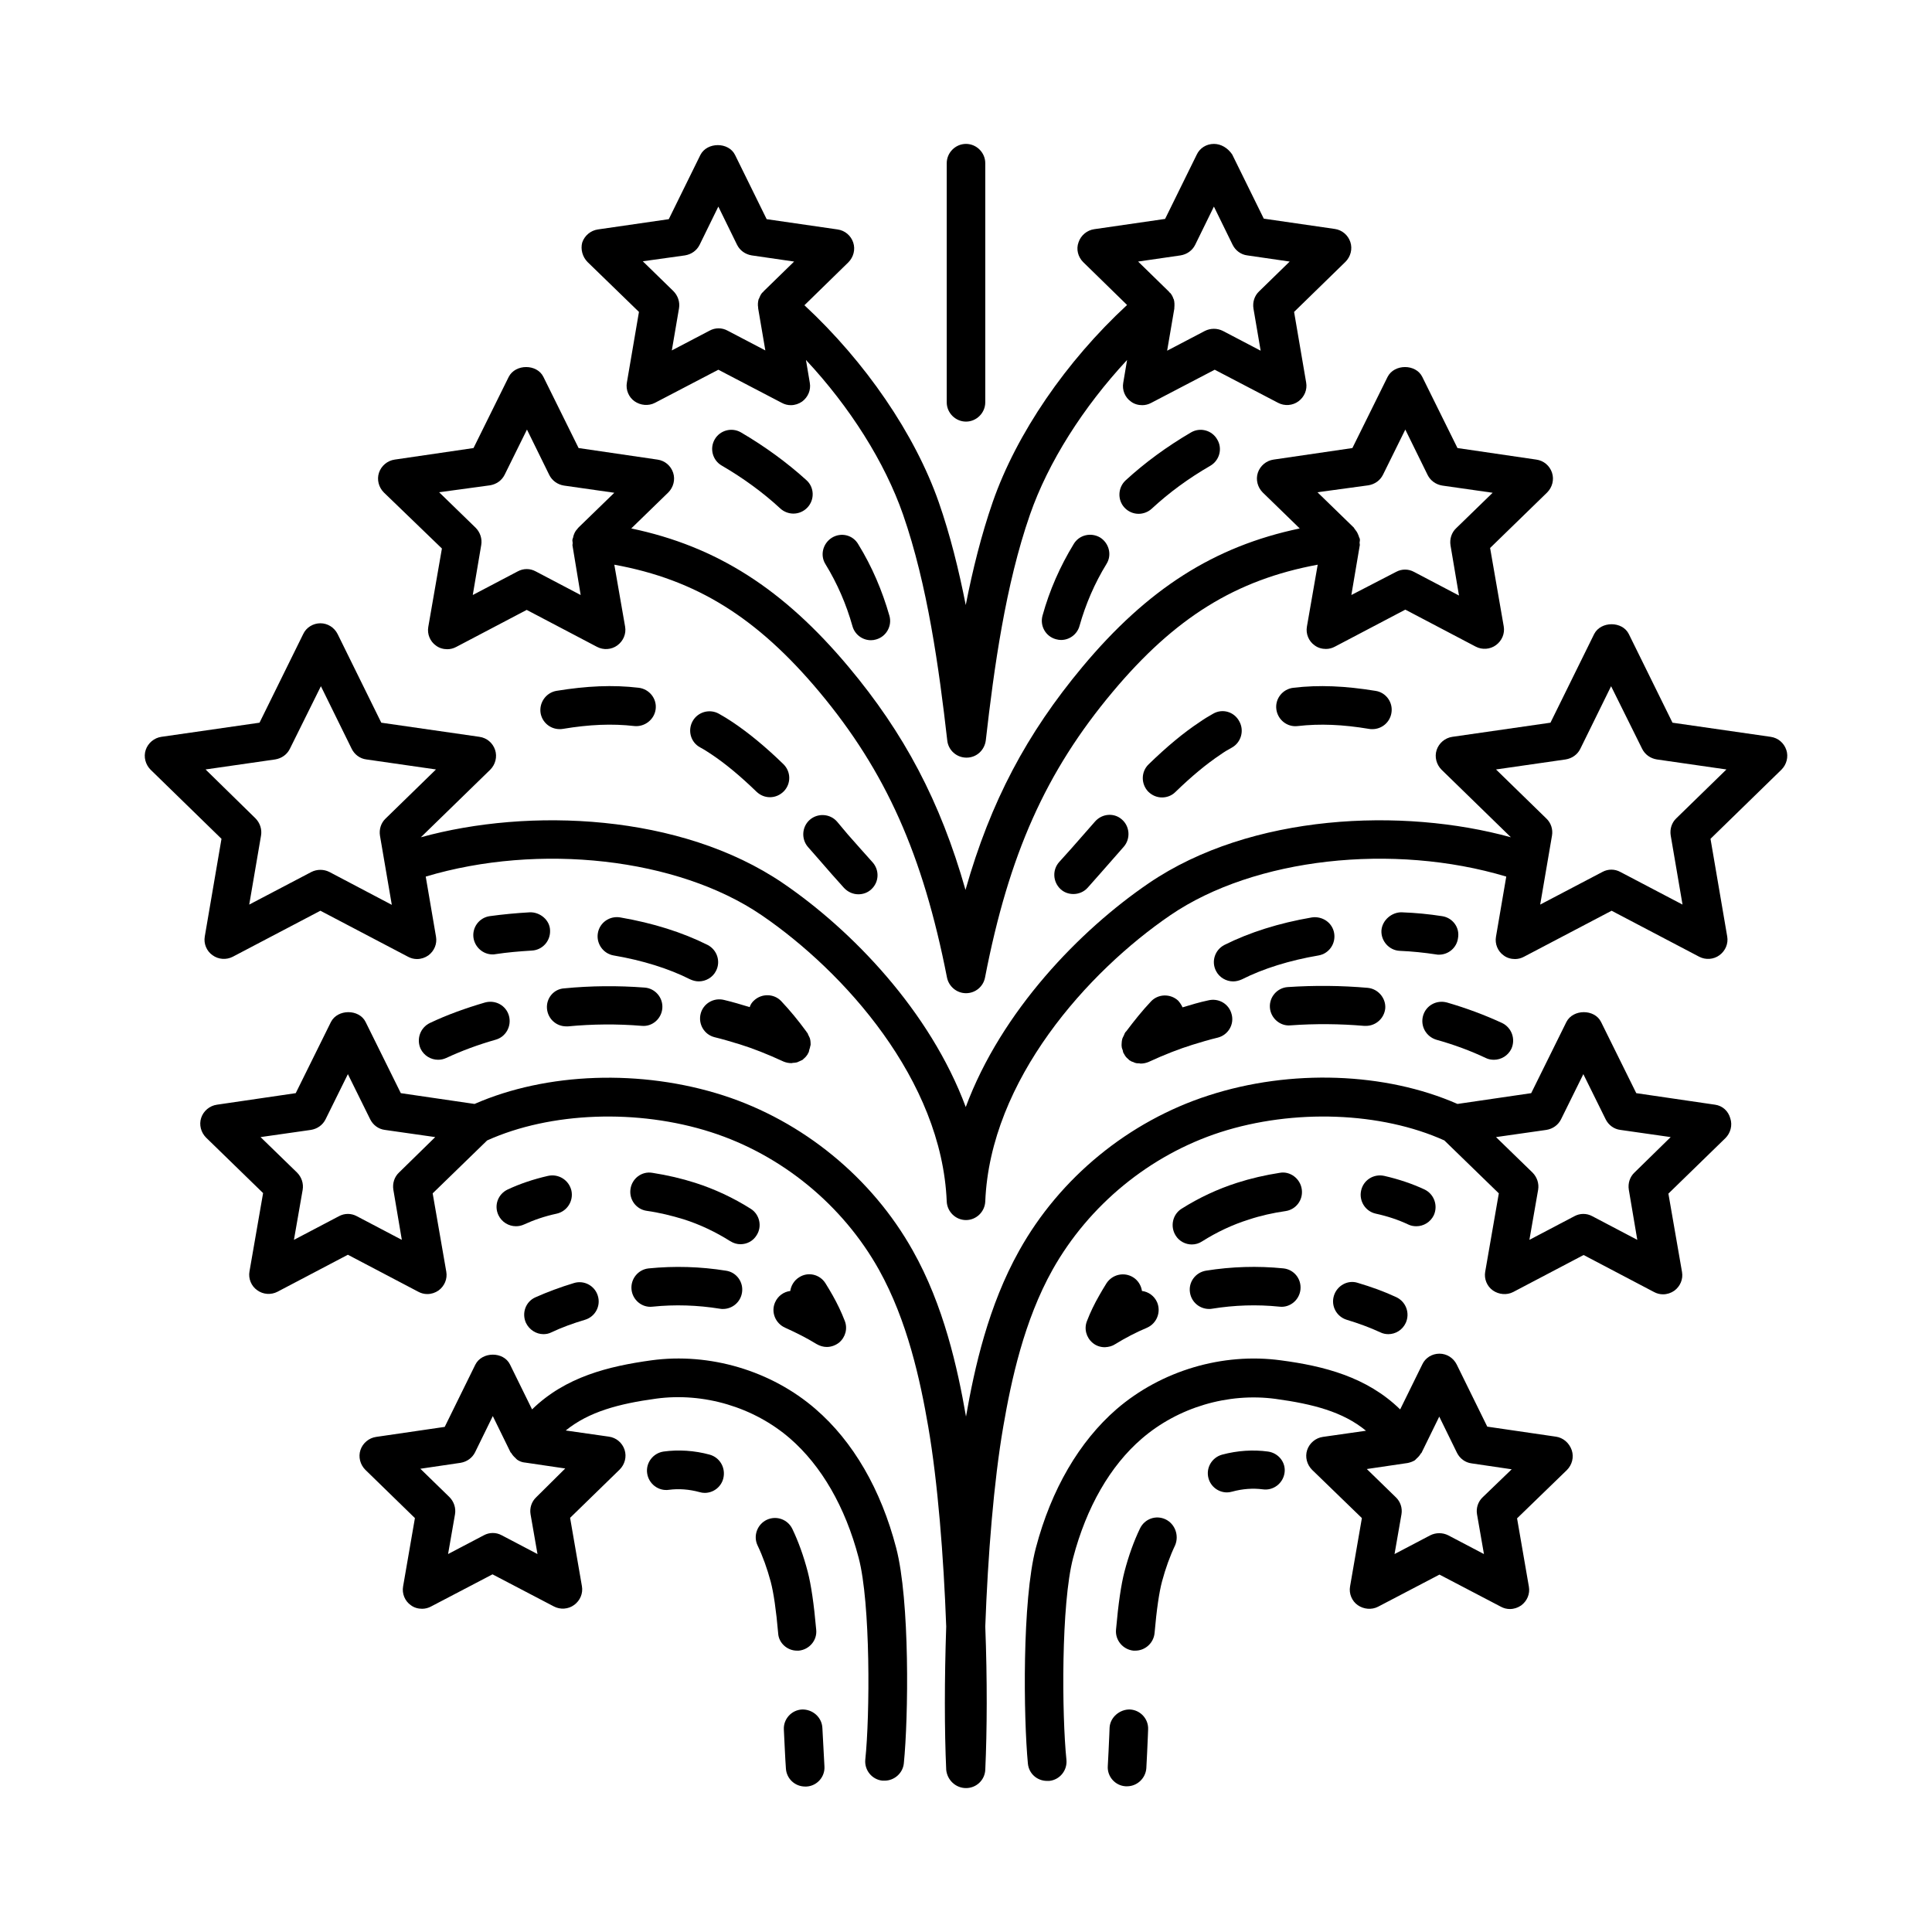 <?xml version="1.0" encoding="UTF-8"?>
<!-- Uploaded to: ICON Repo, www.svgrepo.com, Generator: ICON Repo Mixer Tools -->
<svg fill="#000000" width="800px" height="800px" version="1.1" viewBox="144 144 512 512" xmlns="http://www.w3.org/2000/svg">
 <g>
  <path d="m556.32 524.73-18.18-2.656-8.102-16.477c-0.887-1.77-2.656-2.859-4.562-2.859-1.973 0-3.746 1.09-4.562 2.859l-5.856 11.914c-8.852-8.645-20.289-11.508-31.59-13.004-15.453-2.109-31.727 2.723-43.574 12.938-9.871 8.578-17.293 21.242-21.379 36.766-3.676 13.891-3.269 45.07-2.109 57.188 0.273 2.656 2.449 4.562 5.106 4.562h0.543c2.793-0.273 4.832-2.793 4.562-5.582-1.227-11.914-1.43-41.324 1.77-53.512 3.539-13.48 9.871-24.441 18.18-31.59 9.602-8.305 22.875-12.254 35.473-10.555 9.941 1.363 17.836 3.402 23.965 8.441l-11.438 1.633c-1.906 0.273-3.539 1.633-4.152 3.473-0.613 1.84-0.066 3.879 1.293 5.242l13.207 12.801-3.133 18.109c-0.34 1.906 0.477 3.879 2.043 4.969 1.566 1.09 3.676 1.293 5.379 0.41l16.273-8.512 16.273 8.512c0.75 0.41 1.566 0.613 2.383 0.613 1.09 0 2.109-0.34 2.996-0.953 1.566-1.156 2.383-3.062 2.043-4.969l-3.133-18.109 13.207-12.801c1.363-1.363 1.906-3.402 1.293-5.242-0.68-1.977-2.312-3.34-4.219-3.609zm-19.402 16.066c-1.227 1.156-1.77 2.859-1.496 4.492l1.84 10.555-9.465-4.969c-1.496-0.75-3.269-0.75-4.766 0l-9.465 4.969 1.84-10.555c0.273-1.633-0.273-3.336-1.496-4.492l-7.691-7.488 10.621-1.566h0.066c0.68-0.137 1.363-0.34 2.043-0.75l0.477-0.477c0.477-0.41 0.816-0.816 1.09-1.293l0.203-0.203 4.699-9.602 4.699 9.602c0.75 1.496 2.18 2.586 3.879 2.793l10.621 1.566z"/>
  <path d="m598.53 436.76-20.902-3.062-9.328-18.859c-1.703-3.473-7.422-3.473-9.191 0l-9.324 18.859-19.539 2.859c-19.062-8.375-44.184-9.328-65.973-2.246-21.105 6.809-39.418 21.785-50.176 41.121-8.168 14.57-11.848 31.047-14.094 43.98-2.246-12.938-5.922-29.48-14.094-43.98-10.824-19.336-29.141-34.312-50.176-41.121-21.785-7.012-46.84-6.129-65.973 2.246l-19.539-2.859-9.328-18.859c-1.703-3.473-7.422-3.473-9.191 0l-9.328 18.859-20.902 3.062c-1.906 0.273-3.539 1.633-4.152 3.473-0.613 1.84-0.066 3.879 1.293 5.242l15.113 14.707-3.609 20.766c-0.34 1.906 0.477 3.879 2.043 4.969 1.566 1.156 3.676 1.293 5.379 0.41l18.656-9.805 18.656 9.805c0.75 0.41 1.566 0.613 2.383 0.613 1.09 0 2.109-0.34 2.996-0.953 1.566-1.156 2.383-3.062 2.043-4.969l-3.609-20.766 14.434-14.023c16.75-7.559 39.895-8.441 59.367-2.18 18.656 5.992 34.859 19.266 44.457 36.426 7.559 13.547 10.961 29.344 13.07 41.598 2.519 14.637 4.086 34.383 4.766 52.969-0.477 14.094-0.477 27.504 0 37.988 0.273 2.719 2.519 4.832 5.246 4.832 2.723 0 4.969-2.109 5.106-4.832 0.477-10.418 0.543-23.898 0-37.988 0.68-18.656 2.246-38.398 4.766-52.969 2.109-12.254 5.516-28.117 13.07-41.598 9.602-17.09 25.734-30.363 44.457-36.426 19.473-6.262 42.621-5.379 59.367 2.18l14.434 14.023-3.609 20.766c-0.34 1.906 0.477 3.879 2.043 4.969 1.566 1.09 3.676 1.293 5.379 0.41l18.656-9.805 18.656 9.805c0.75 0.41 1.566 0.613 2.383 0.613 1.09 0 2.109-0.34 2.996-0.953 1.566-1.156 2.383-3.062 2.043-4.969l-3.609-20.766 15.113-14.707c1.363-1.363 1.906-3.402 1.293-5.242-0.543-1.977-2.109-3.34-4.016-3.613zm-348.79 17.977c-1.227 1.156-1.77 2.859-1.496 4.562l2.246 13.277-11.914-6.262c-0.75-0.41-1.566-0.613-2.383-0.613-0.816 0-1.633 0.203-2.383 0.613l-11.914 6.262 2.316-13.277c0.273-1.633-0.273-3.336-1.496-4.562l-9.668-9.395 13.344-1.906c1.703-0.273 3.133-1.293 3.879-2.793l5.922-11.984 5.922 11.984c0.75 1.496 2.18 2.586 3.879 2.793l13.344 1.906zm327.41 0c-1.227 1.156-1.77 2.859-1.496 4.562l2.246 13.277-11.914-6.262c-0.75-0.41-1.566-0.613-2.383-0.613-0.816 0-1.633 0.203-2.383 0.613l-11.914 6.262 2.316-13.277c0.273-1.633-0.273-3.336-1.496-4.562l-9.668-9.395 13.344-1.906c1.703-0.273 3.133-1.293 3.879-2.793l5.922-11.984 5.922 11.984c0.75 1.496 2.18 2.586 3.879 2.793l13.344 1.906z"/>
  <path d="m617.39 342.74c-0.613-1.84-2.18-3.199-4.152-3.473l-26.008-3.746-11.574-23.488c-1.703-3.473-7.422-3.473-9.191 0l-11.574 23.488-26.008 3.746c-1.906 0.273-3.539 1.633-4.152 3.473-0.613 1.84-0.066 3.879 1.293 5.242l18.383 17.906c-28.594-7.898-68.832-6.332-95.996 12.188-18.18 12.391-39.012 33.836-48.477 59.301-9.465-25.461-30.23-46.91-48.406-59.301-27.164-18.52-67.402-20.086-95.996-12.188l18.383-17.906c1.363-1.363 1.906-3.402 1.293-5.242-0.613-1.84-2.18-3.199-4.152-3.473l-26.008-3.746-11.574-23.488c-0.887-1.77-2.656-2.859-4.562-2.859s-3.746 1.09-4.562 2.859l-11.574 23.488-26.008 3.746c-1.906 0.273-3.539 1.633-4.152 3.473-0.613 1.84-0.066 3.879 1.293 5.242l18.789 18.312-4.426 25.871c-0.34 1.906 0.477 3.879 2.043 4.969 1.566 1.156 3.676 1.293 5.379 0.41l23.215-12.188 23.215 12.188c0.75 0.41 1.566 0.613 2.383 0.613 1.09 0 2.109-0.34 2.996-0.953 1.566-1.156 2.383-3.062 2.043-4.969l-2.723-15.93c30.023-8.988 66.723-4.969 88.984 10.211 21.855 14.91 47.793 43.707 49.086 75.91 0.137 2.723 2.383 4.902 5.106 4.902 2.723 0 4.969-2.18 5.106-4.902 1.293-32.203 27.234-61 49.086-75.91 22.262-15.184 59.027-19.199 88.984-10.211l-2.723 15.93c-0.34 1.906 0.477 3.879 2.043 4.969 0.887 0.68 1.973 0.953 2.996 0.953 0.816 0 1.633-0.203 2.383-0.613l23.215-12.188 23.215 12.188c1.703 0.887 3.812 0.75 5.379-0.41 1.566-1.156 2.383-3.062 2.043-4.969l-4.426-25.871 18.789-18.312c1.371-1.363 1.918-3.406 1.305-5.242zm-386.1 32.34c-1.496-0.75-3.269-0.75-4.766 0l-16.477 8.645 3.133-18.312c0.273-1.633-0.273-3.336-1.496-4.562l-13.207-12.938 18.449-2.656c1.703-0.273 3.133-1.293 3.879-2.793l8.238-16.613 8.168 16.613c0.75 1.496 2.18 2.586 3.879 2.793l18.449 2.656-13.344 13.004c-1.227 1.156-1.77 2.859-1.496 4.562l3.133 18.312zm356.96-14.23c-1.227 1.156-1.77 2.859-1.496 4.562l3.133 18.312-16.477-8.645c-0.75-0.41-1.566-0.613-2.383-0.613-0.816 0-1.633 0.203-2.383 0.613l-16.477 8.645 3.133-18.312c0.273-1.633-0.273-3.336-1.496-4.492l-13.344-13.004 18.449-2.656c1.703-0.273 3.133-1.293 3.879-2.793l8.168-16.613 8.238 16.613c0.75 1.496 2.18 2.519 3.879 2.793l18.449 2.656z"/>
  <path d="m480.06 528.68c-3.949-0.543-8.102-0.273-12.188 0.816-2.723 0.75-4.356 3.539-3.609 6.262 0.613 2.246 2.656 3.746 4.902 3.746 0.41 0 0.887-0.066 1.363-0.203 2.723-0.75 5.516-0.953 8.102-0.613 2.793 0.41 5.379-1.566 5.785-4.356 0.41-2.727-1.562-5.246-4.356-5.652z"/>
  <path d="m452.9 546.65c-2.586-1.227-5.582-0.137-6.809 2.449-1.633 3.402-2.996 7.215-4.086 11.371-0.887 3.402-1.633 8.441-2.246 15.387-0.273 2.793 1.84 5.309 4.629 5.582h0.477c2.586 0 4.832-1.973 5.106-4.629 0.543-6.262 1.227-10.895 1.973-13.684 0.953-3.539 2.109-6.738 3.473-9.602 1.094-2.586 0.004-5.648-2.516-6.875z"/>
  <path d="m443.43 597.03c-2.656-0.066-5.242 2.043-5.379 4.832l-0.066 1.703c-0.137 3.199-0.273 6.059-0.41 8.441-0.203 2.793 1.973 5.242 4.766 5.379h0.34c2.656 0 4.902-2.109 5.106-4.766 0.137-2.383 0.273-5.309 0.41-8.578l0.066-1.703c0.141-2.789-2.039-5.172-4.832-5.309z"/>
  <path d="m517.17 468.49c0.68 0.34 1.43 0.477 2.18 0.477 1.906 0 3.746-1.09 4.629-2.926 1.156-2.586 0.066-5.582-2.449-6.809-3.199-1.496-6.809-2.723-10.688-3.609-2.793-0.613-5.516 1.09-6.129 3.879-0.613 2.723 1.09 5.516 3.879 6.129 3.133 0.684 5.992 1.637 8.578 2.859z"/>
  <path d="m483.2 454.8c-3.949 0.613-7.762 1.496-11.371 2.656-5.106 1.633-10.078 3.949-14.707 6.875-2.383 1.496-3.062 4.699-1.566 7.082 0.953 1.566 2.656 2.383 4.289 2.383 0.953 0 1.906-0.273 2.723-0.816 3.879-2.449 8.035-4.426 12.391-5.785 3.062-1.02 6.398-1.77 9.734-2.246 2.793-0.41 4.699-2.996 4.289-5.785-0.402-2.867-3.125-4.84-5.781-4.363z"/>
  <path d="m439.55 500.21c2.656-1.633 5.516-3.133 8.441-4.356 2.586-1.156 3.746-4.152 2.656-6.738-0.75-1.703-2.316-2.793-4.016-2.996-0.203-1.43-1.02-2.793-2.316-3.609-2.383-1.496-5.516-0.816-7.082 1.566-0.68 1.09-1.293 2.109-1.906 3.199-1.293 2.246-2.383 4.492-3.269 6.809-0.816 2.043-0.203 4.356 1.496 5.785 0.953 0.816 2.109 1.156 3.269 1.156 1.023-0.066 1.91-0.27 2.727-0.816z"/>
  <path d="m484.08 480.13c-6.809-0.68-13.684-0.477-20.492 0.613-2.793 0.477-4.699 3.062-4.223 5.856 0.41 2.519 2.586 4.289 5.039 4.289 0.273 0 0.543 0 0.816-0.066 5.922-0.953 11.914-1.156 17.836-0.543 2.793 0.34 5.309-1.77 5.582-4.562 0.273-2.863-1.77-5.316-4.559-5.586z"/>
  <path d="m497.49 487.42c-0.816 2.723 0.75 5.516 3.402 6.332 3.133 0.953 6.129 2.043 8.918 3.336 0.68 0.34 1.43 0.477 2.109 0.477 1.906 0 3.746-1.09 4.629-2.996 1.156-2.586 0.066-5.582-2.519-6.809-3.199-1.496-6.606-2.723-10.281-3.812-2.582-0.816-5.441 0.746-6.258 3.473z"/>
  <path d="m457.39 410.96c-0.273-0.613-0.68-1.227-1.156-1.77-2.043-1.906-5.309-1.84-7.215 0.203-2.316 2.449-4.492 5.176-6.535 7.898l-0.066 0.066c-0.137 0.137-0.273 0.273-0.34 0.477-0.137 0.203-0.137 0.41-0.273 0.613-0.137 0.34-0.34 0.613-0.41 0.953-0.066 0.34-0.137 0.613-0.137 0.953 0 0.34-0.066 0.613 0 0.953 0 0.34 0.137 0.68 0.273 1.02 0.066 0.203 0.066 0.41 0.137 0.613 0.066 0.137 0.137 0.203 0.203 0.34s0.203 0.34 0.273 0.477c0.273 0.41 0.613 0.75 0.953 1.02 0.066 0.066 0.137 0.137 0.203 0.203 0.066 0 0.066 0.066 0.137 0.066 0.273 0.203 0.543 0.34 0.887 0.41 0.203 0.066 0.34 0.203 0.477 0.203 0.34 0.137 0.75 0.137 1.09 0.137 0.137 0 0.273 0.066 0.34 0.066h0.066c0.68 0 1.363-0.137 2.043-0.41 4.426-2.043 8.168-3.473 11.641-4.562 2.246-0.68 4.426-1.363 6.738-1.906 2.723-0.68 4.426-3.473 3.676-6.195-0.68-2.723-3.402-4.356-6.195-3.676-2.312 0.484-4.562 1.164-6.809 1.848z"/>
  <path d="m521.12 413.21c-0.75 2.723 0.816 5.516 3.539 6.332 4.629 1.293 9.055 2.926 13.07 4.832 0.68 0.34 1.43 0.477 2.18 0.477 1.906 0 3.746-1.09 4.629-2.926 1.156-2.586 0.066-5.582-2.449-6.809-4.562-2.109-9.465-3.949-14.637-5.445-2.793-0.75-5.582 0.816-6.332 3.539z"/>
  <path d="m506.48 405.79c-6.945-0.613-14.16-0.68-21.242-0.203-2.793 0.203-4.902 2.656-4.699 5.445 0.203 2.793 2.723 4.969 5.445 4.699 6.535-0.477 13.207-0.41 19.539 0.137h0.477c2.586 0 4.832-1.973 5.106-4.629 0.207-2.656-1.836-5.176-4.625-5.449z"/>
  <path d="m526.16 386.79c-3.473-0.543-7.012-0.887-10.688-1.02-2.586-0.066-5.176 2.043-5.379 4.832-0.137 2.793 2.043 5.242 4.832 5.379 3.269 0.137 6.535 0.477 9.668 0.953 0.273 0.066 0.477 0.066 0.75 0.066 2.519 0 4.699-1.84 5.039-4.356 0.543-2.859-1.434-5.445-4.223-5.856z"/>
  <path d="m491.64 387.13c-8.715 1.496-16.477 3.949-23.148 7.285-2.519 1.293-3.539 4.356-2.246 6.875 0.887 1.77 2.723 2.793 4.562 2.793 0.75 0 1.566-0.203 2.316-0.543 5.652-2.859 12.664-5.039 20.289-6.332 2.793-0.477 4.629-3.133 4.152-5.922-0.48-2.797-3.133-4.566-5.926-4.156z"/>
  <path d="m434.18 361.73-2.926 3.336c-2.246 2.586-4.426 5.039-6.535 7.352-1.906 2.109-1.703 5.309 0.34 7.215 0.953 0.887 2.18 1.293 3.402 1.293 1.363 0 2.793-0.543 3.812-1.703 2.109-2.383 4.356-4.902 6.606-7.488l2.926-3.336c1.84-2.109 1.633-5.379-0.477-7.215-2.043-1.836-5.242-1.629-7.148 0.547z"/>
  <path d="m465.49 333.14c-1.227 0.68-2.449 1.43-3.609 2.246-4.223 2.793-8.645 6.469-13.48 11.164-2.043 1.973-2.043 5.176-0.137 7.215 1.02 1.02 2.316 1.566 3.676 1.566 1.293 0 2.586-0.477 3.539-1.43 4.356-4.223 8.305-7.488 11.984-9.941 0.953-0.68 1.973-1.293 2.996-1.84 2.449-1.363 3.336-4.492 1.973-6.945-1.355-2.578-4.488-3.465-6.941-2.035z"/>
  <path d="m486.73 326.27c-2.793 0.34-4.832 2.859-4.492 5.652 0.34 2.793 2.859 4.832 5.652 4.492 5.922-0.68 11.984-0.41 18.926 0.75 0.273 0.066 0.543 0.066 0.887 0.066 2.449 0 4.629-1.77 5.039-4.289 0.477-2.793-1.43-5.445-4.223-5.856-7.969-1.293-14.91-1.633-21.789-0.816z"/>
  <path d="m459.64 258.59c-6.398 3.746-12.254 8.035-17.359 12.73-2.043 1.906-2.18 5.176-0.273 7.215 1.02 1.09 2.383 1.633 3.746 1.633 1.227 0 2.519-0.477 3.473-1.363 4.562-4.223 9.734-8.035 15.523-11.371 2.449-1.43 3.269-4.562 1.84-6.945-1.363-2.441-4.496-3.328-6.949-1.898z"/>
  <path d="m428.52 288.21c-3.609 5.922-6.398 12.254-8.238 18.926-0.75 2.723 0.816 5.516 3.539 6.262 0.477 0.137 0.953 0.203 1.363 0.203 2.246 0 4.289-1.496 4.902-3.746 1.633-5.785 4.016-11.301 7.148-16.406 1.496-2.383 0.68-5.516-1.703-7.012-2.449-1.426-5.582-0.676-7.012 1.773z"/>
  <path d="m261.11 289.36-3.609 20.766c-0.34 1.906 0.477 3.879 2.043 4.969 0.887 0.68 1.973 0.953 2.996 0.953 0.816 0 1.633-0.203 2.383-0.613l18.656-9.805 18.656 9.805c1.703 0.887 3.812 0.75 5.379-0.41 1.566-1.156 2.383-3.062 2.043-4.969l-2.859-16.406c21.719 3.949 37.855 14.023 54.328 33.699 17.633 21.105 27.438 43.098 33.836 75.707 0.477 2.383 2.586 4.152 5.039 4.152 2.449 0 4.562-1.703 5.039-4.152 6.332-32.68 16.137-54.602 33.836-75.707 16.477-19.676 32.613-29.684 54.328-33.699l-2.859 16.406c-0.34 1.906 0.477 3.879 2.043 4.969 0.887 0.68 1.973 0.953 2.996 0.953 0.816 0 1.633-0.203 2.383-0.613l18.656-9.805 18.656 9.805c1.703 0.887 3.812 0.75 5.379-0.41 1.566-1.156 2.383-3.062 2.043-4.969l-3.609-20.766 15.113-14.707c1.363-1.363 1.906-3.402 1.293-5.242-0.613-1.84-2.18-3.199-4.152-3.473l-20.902-3.062-9.328-18.859c-1.703-3.473-7.422-3.473-9.191 0l-9.328 18.859-20.902 3.062c-1.906 0.273-3.539 1.633-4.152 3.473-0.613 1.84-0.066 3.879 1.293 5.242l9.805 9.531c-22.738 4.766-40.371 16.066-57.598 36.695-14.707 17.633-24.305 35.605-30.977 59.094-6.672-23.488-16.273-41.531-30.977-59.094-17.227-20.562-34.859-31.93-57.598-36.695l9.805-9.531c1.363-1.363 1.906-3.402 1.293-5.242-0.613-1.84-2.18-3.199-4.152-3.473l-20.902-3.062-9.328-18.859c-1.703-3.473-7.422-3.473-9.191 0l-9.328 18.859-20.902 3.062c-1.906 0.273-3.539 1.633-4.152 3.473-0.613 1.84-0.066 3.879 1.293 5.242zm245.51-16.746c1.703-0.273 3.133-1.293 3.879-2.793l5.922-11.984 5.922 12.051c0.75 1.496 2.18 2.519 3.879 2.793l13.344 1.906-9.668 9.395c-1.227 1.156-1.77 2.859-1.496 4.562l2.246 13.277-11.914-6.262c-0.75-0.41-1.566-0.613-2.383-0.613s-1.633 0.203-2.383 0.613l-11.844 6.125 2.246-13.277c0-0.203-0.066-0.34-0.066-0.543 0-0.34 0.137-0.613 0.066-0.953 0-0.203-0.137-0.41-0.203-0.543-0.066-0.273-0.137-0.477-0.273-0.75-0.203-0.543-0.543-1.02-0.887-1.43-0.066-0.066-0.137-0.203-0.203-0.34l-9.668-9.395zm-232.77 0c1.703-0.273 3.133-1.293 3.879-2.793l5.922-11.984 5.922 12.051c0.75 1.496 2.18 2.519 3.879 2.793l13.344 1.906-9.258 8.988-0.34 0.34c-0.066 0.066-0.137 0.203-0.203 0.273-0.41 0.41-0.68 0.887-0.887 1.43-0.066 0.273-0.203 0.477-0.203 0.75-0.066 0.203-0.137 0.34-0.203 0.613-0.066 0.34 0.066 0.613 0.066 0.953 0 0.203-0.066 0.34-0.066 0.543l2.18 13.207-11.914-6.262c-0.75-0.41-1.566-0.613-2.383-0.613s-1.633 0.203-2.383 0.613l-11.914 6.262 2.246-13.277c0.273-1.633-0.273-3.336-1.496-4.562l-9.668-9.395z"/>
  <path d="m313.33 226.66-3.199 18.723c-0.34 1.906 0.477 3.879 2.043 4.969 1.566 1.09 3.676 1.293 5.379 0.41l16.816-8.781 16.816 8.781c0.75 0.41 1.566 0.613 2.383 0.613 1.09 0 2.109-0.34 2.996-0.953 1.566-1.156 2.383-3.062 2.043-4.969l-1.02-6.059c11.641 12.461 20.902 27.098 25.734 40.984 6.469 18.586 9.531 40.715 11.711 59.844 0.273 2.586 2.449 4.562 5.106 4.562s4.766-1.973 5.106-4.562c2.18-19.199 5.242-41.258 11.711-59.844 4.832-13.891 14.094-28.457 25.734-40.984l-1.02 6.059c-0.34 1.906 0.477 3.879 2.043 4.969 0.887 0.68 1.973 0.953 2.996 0.953 0.816 0 1.633-0.203 2.383-0.613l16.816-8.781 16.816 8.781c1.703 0.887 3.812 0.75 5.379-0.41 1.566-1.156 2.383-3.062 2.043-4.969l-3.199-18.723 13.617-13.277c1.363-1.363 1.906-3.402 1.293-5.242s-2.18-3.199-4.152-3.473l-18.789-2.723-8.375-17.02c-1.164-1.703-2.934-2.789-4.84-2.789-1.973 0-3.746 1.09-4.562 2.859l-8.375 17.02-18.789 2.723c-1.906 0.273-3.539 1.633-4.152 3.473-0.684 1.836-0.137 3.879 1.223 5.242l11.641 11.371c-16.137 14.91-29.277 34.043-35.605 52.219-2.996 8.645-5.309 17.906-7.148 27.301-1.84-9.328-4.152-18.656-7.148-27.234-6.332-18.109-19.473-37.242-35.605-52.219l11.641-11.371c1.363-1.363 1.906-3.402 1.293-5.242s-2.18-3.199-4.152-3.473l-18.789-2.723-8.375-17.02c-1.703-3.473-7.422-3.473-9.191 0l-8.375 17.02-18.789 2.723c-1.906 0.273-3.539 1.633-4.152 3.473-0.477 1.77 0.066 3.812 1.43 5.176zm143.52-14.977c1.703-0.273 3.133-1.293 3.879-2.793l4.969-10.145 4.969 10.145c0.75 1.496 2.18 2.586 3.879 2.793l11.234 1.633-8.102 7.898c-1.227 1.156-1.77 2.859-1.496 4.562l1.906 11.164-10.008-5.242c-1.496-0.75-3.269-0.75-4.766 0l-10.008 5.242 1.906-11.164v-0.203c0.066-0.75 0.066-1.496-0.137-2.246l-0.066-0.066c-0.203-0.613-0.477-1.156-0.887-1.633-0.066-0.066-0.137-0.066-0.203-0.137-0.066-0.066-0.066-0.137-0.137-0.203l-8.168-7.973zm-131.33 0c1.703-0.273 3.133-1.293 3.879-2.793l4.969-10.145 4.969 10.145c0.75 1.496 2.18 2.519 3.879 2.793l11.234 1.633-8.102 7.898c-0.066 0.066-0.066 0.137-0.137 0.203-0.066 0.066-0.137 0.066-0.203 0.137-0.41 0.477-0.68 1.09-0.887 1.633 0 0.066-0.066 0.066-0.066 0.066-0.203 0.75-0.273 1.496-0.137 2.246v0.203l1.906 11.164-10.008-5.242c-0.75-0.41-1.566-0.613-2.383-0.613-0.816 0-1.633 0.203-2.383 0.613l-10.008 5.242 1.906-11.164c0.273-1.633-0.273-3.336-1.496-4.562l-8.102-7.898z"/>
  <path d="m360.17 517.44c-11.777-10.211-28.117-15.047-43.574-12.938-11.301 1.566-22.738 4.356-31.59 13.004l-5.856-11.914c-1.703-3.473-7.422-3.473-9.191 0.07l-8.102 16.477-18.18 2.656c-1.906 0.273-3.539 1.633-4.152 3.473-0.613 1.84-0.066 3.879 1.293 5.242l13.141 12.801-3.133 18.109c-0.34 1.906 0.477 3.879 2.043 4.969 0.887 0.68 1.973 0.953 2.996 0.953 0.816 0 1.633-0.203 2.383-0.613l16.273-8.512 16.273 8.512c1.703 0.887 3.812 0.75 5.379-0.41 1.566-1.156 2.383-3.062 2.043-4.969l-3.133-18.109 13.141-12.801c1.363-1.363 1.906-3.402 1.293-5.242-0.613-1.84-2.18-3.199-4.152-3.473l-11.438-1.633c6.129-4.969 14.023-7.082 23.965-8.441 12.594-1.703 25.871 2.246 35.473 10.555 8.305 7.215 14.637 18.109 18.18 31.59 3.199 12.051 2.996 41.938 1.77 53.512-0.273 2.793 1.77 5.309 4.562 5.582h0.543c2.586 0 4.832-1.973 5.106-4.562 1.227-12.117 1.633-43.23-2.043-57.188-4.019-15.391-11.375-28.121-21.312-36.699zm-74.074 23.352c-1.227 1.156-1.77 2.859-1.496 4.492l1.84 10.555-9.465-4.969c-0.75-0.41-1.566-0.613-2.383-0.613s-1.633 0.203-2.383 0.613l-9.465 4.969 1.84-10.555c0.273-1.633-0.273-3.336-1.496-4.562l-7.691-7.488 10.621-1.566c1.703-0.273 3.133-1.293 3.879-2.793l4.699-9.602 4.699 9.602 0.203 0.203c0.273 0.477 0.68 0.953 1.09 1.293 0.137 0.137 0.203 0.273 0.41 0.41l0.066 0.066c0.613 0.41 1.293 0.68 2.043 0.75h0.066l10.621 1.566z"/>
  <path d="m332.05 529.49c-4.016-1.09-8.238-1.363-12.188-0.816-2.793 0.41-4.766 2.996-4.356 5.785 0.41 2.793 2.996 4.766 5.785 4.356 2.586-0.34 5.379-0.137 8.102 0.613 0.477 0.137 0.887 0.203 1.363 0.203 2.246 0 4.289-1.496 4.902-3.746 0.75-2.856-0.883-5.648-3.609-6.394z"/>
  <path d="m355.2 581.44h0.477c2.793-0.273 4.902-2.723 4.629-5.516-0.613-6.945-1.363-11.984-2.246-15.387-1.09-4.152-2.449-7.965-4.086-11.371-1.227-2.519-4.223-3.609-6.809-2.383-2.519 1.227-3.609 4.289-2.383 6.809 1.363 2.859 2.519 6.059 3.473 9.602 0.75 2.859 1.43 7.422 1.973 13.684 0.141 2.519 2.387 4.562 4.973 4.562z"/>
  <path d="m356.56 597.03c-2.793 0.137-4.969 2.519-4.832 5.309 0.203 3.949 0.34 7.488 0.543 10.281 0.137 2.723 2.383 4.832 5.106 4.832h0.34c2.793-0.137 4.969-2.586 4.766-5.379-0.137-2.793-0.34-6.262-0.543-10.145-0.137-2.856-2.59-4.965-5.379-4.898z"/>
  <path d="m289.23 455.62c-3.879 0.887-7.488 2.109-10.688 3.609-2.586 1.227-3.676 4.223-2.449 6.809 0.887 1.84 2.723 2.926 4.629 2.926 0.75 0 1.43-0.137 2.18-0.477 2.519-1.156 5.445-2.18 8.645-2.859 2.723-0.613 4.492-3.336 3.879-6.129-0.68-2.789-3.402-4.492-6.195-3.879z"/>
  <path d="m342.95 464.34c-4.629-2.926-9.602-5.242-14.707-6.875-3.609-1.156-7.422-2.043-11.371-2.656-2.793-0.477-5.379 1.496-5.785 4.289-0.41 2.793 1.496 5.379 4.289 5.785 3.402 0.477 6.672 1.293 9.805 2.246 4.289 1.363 8.441 3.336 12.324 5.785 0.887 0.543 1.77 0.816 2.723 0.816 1.703 0 3.336-0.816 4.289-2.383 1.496-2.309 0.816-5.508-1.566-7.008z"/>
  <path d="m360.44 500.21c0.816 0.477 1.77 0.75 2.656 0.75 1.156 0 2.316-0.41 3.269-1.156 1.703-1.43 2.316-3.746 1.496-5.785-0.887-2.316-1.973-4.562-3.199-6.738-0.613-1.09-1.227-2.109-1.906-3.199-1.496-2.383-4.629-3.133-7.012-1.566-1.293 0.816-2.109 2.18-2.316 3.609-1.703 0.203-3.269 1.293-4.016 2.996-1.156 2.586 0.066 5.582 2.656 6.738 2.859 1.289 5.719 2.719 8.371 4.352z"/>
  <path d="m336.41 480.75c-6.738-1.09-13.684-1.293-20.492-0.613-2.793 0.273-4.832 2.793-4.562 5.582 0.273 2.793 2.793 4.902 5.582 4.562 5.922-0.613 11.914-0.41 17.836 0.543 0.273 0.066 0.543 0.066 0.816 0.066 2.449 0 4.629-1.77 5.039-4.289 0.477-2.789-1.43-5.445-4.219-5.852z"/>
  <path d="m283.38 494.57c0.887 1.84 2.723 2.996 4.629 2.996 0.75 0 1.43-0.137 2.109-0.477 2.723-1.293 5.719-2.383 8.918-3.336 2.723-0.816 4.223-3.676 3.402-6.332-0.816-2.723-3.676-4.223-6.332-3.402-3.609 1.09-7.082 2.383-10.281 3.812-2.516 1.152-3.606 4.148-2.445 6.738z"/>
  <path d="m288.96 411.37c0.273 2.656 2.449 4.629 5.106 4.629h0.477c6.398-0.613 13.004-0.68 19.539-0.137 2.793 0.273 5.242-1.906 5.445-4.699 0.203-2.793-1.906-5.242-4.699-5.445-7.148-0.543-14.297-0.477-21.242 0.203-2.856 0.141-4.898 2.66-4.625 5.449z"/>
  <path d="m255.46 421.92c0.887 1.84 2.723 2.926 4.629 2.926 0.75 0 1.43-0.137 2.18-0.477 4.086-1.906 8.512-3.539 13.07-4.832 2.723-0.75 4.289-3.609 3.539-6.332-0.75-2.723-3.539-4.289-6.332-3.539-5.106 1.496-10.078 3.269-14.637 5.445-2.519 1.227-3.609 4.219-2.449 6.809z"/>
  <path d="m358.81 420.29c0-0.34-0.066-0.613-0.137-0.953-0.066-0.34-0.273-0.613-0.41-0.953-0.137-0.203-0.137-0.41-0.273-0.613-0.137-0.137-0.273-0.273-0.34-0.477l-0.066-0.066c-2.043-2.793-4.223-5.445-6.535-7.898-1.906-2.043-5.176-2.109-7.215-0.203-0.543 0.477-0.953 1.09-1.156 1.77-2.246-0.68-4.492-1.363-6.809-1.906-2.723-0.68-5.516 0.953-6.195 3.676s0.953 5.516 3.676 6.195c2.246 0.543 4.492 1.227 6.738 1.906 3.473 1.09 7.148 2.519 11.574 4.562 0.68 0.273 1.363 0.41 2.043 0.41h0.066c0.137 0 0.273-0.066 0.34-0.066 0.34 0 0.75-0.066 1.09-0.137 0.203-0.066 0.34-0.137 0.477-0.203 0.273-0.137 0.613-0.273 0.887-0.41 0.066 0 0.066-0.066 0.137-0.066 0.066-0.066 0.137-0.137 0.203-0.203 0.34-0.273 0.68-0.613 0.953-1.02 0.137-0.137 0.203-0.273 0.273-0.477 0.066-0.137 0.137-0.203 0.203-0.34 0.066-0.203 0.066-0.41 0.137-0.613 0.137-0.34 0.203-0.68 0.273-1.02 0.133-0.281 0.066-0.551 0.066-0.895z"/>
  <path d="m284.46 385.77c-3.609 0.203-7.215 0.543-10.688 1.02-2.793 0.41-4.699 2.996-4.289 5.785 0.41 2.519 2.586 4.356 5.039 4.356 0.273 0 0.477 0 0.75-0.066 3.133-0.477 6.332-0.75 9.668-0.953 2.793-0.137 4.969-2.519 4.832-5.379-0.07-2.719-2.656-4.828-5.312-4.762z"/>
  <path d="m331.51 394.41c-6.672-3.336-14.434-5.785-23.148-7.285-2.793-0.477-5.445 1.363-5.922 4.152-0.477 2.793 1.43 5.445 4.152 5.922 7.625 1.293 14.637 3.473 20.289 6.332 0.75 0.34 1.496 0.543 2.316 0.543 1.84 0 3.676-1.02 4.562-2.793 1.289-2.512 0.27-5.574-2.25-6.871z"/>
  <path d="m334.5 333.14c-2.449-1.363-5.582-0.477-6.945 1.973-1.363 2.449-0.543 5.582 1.973 6.945 1.02 0.543 1.973 1.156 2.996 1.84 3.676 2.449 7.625 5.719 11.984 9.941 1.02 0.953 2.246 1.43 3.539 1.43 1.363 0 2.656-0.543 3.676-1.566 1.973-2.043 1.906-5.242-0.137-7.215-4.832-4.699-9.258-8.305-13.414-11.098-1.223-0.82-2.445-1.566-3.672-2.25z"/>
  <path d="m365.82 361.73c-1.84-2.109-5.106-2.316-7.215-0.477-2.109 1.84-2.316 5.106-0.477 7.215l2.926 3.336c2.246 2.586 4.492 5.176 6.606 7.488 1.02 1.09 2.383 1.703 3.812 1.703 1.227 0 2.449-0.41 3.402-1.293 2.109-1.906 2.246-5.106 0.34-7.215-2.109-2.316-4.289-4.832-6.535-7.352z"/>
  <path d="m291.48 327.08c-2.793 0.477-4.629 3.133-4.223 5.856 0.41 2.519 2.586 4.289 5.039 4.289 0.273 0 0.543 0 0.887-0.066 6.945-1.156 13.004-1.43 18.926-0.75 2.723 0.273 5.309-1.703 5.652-4.492 0.34-2.793-1.703-5.309-4.492-5.652-6.879-0.816-13.824-0.477-21.789 0.816z"/>
  <path d="m364.46 286.5c-2.383 1.496-3.199 4.629-1.703 7.012 3.133 5.106 5.516 10.621 7.148 16.406 0.613 2.246 2.656 3.746 4.902 3.746 0.477 0 0.887-0.066 1.363-0.203 2.723-0.75 4.289-3.609 3.539-6.262-1.906-6.672-4.629-13.07-8.238-18.926-1.43-2.519-4.562-3.269-7.012-1.773z"/>
  <path d="m340.36 258.59c-2.449-1.43-5.582-0.543-6.945 1.84-1.43 2.449-0.543 5.582 1.84 6.945 5.719 3.336 10.961 7.148 15.523 11.371 0.953 0.887 2.246 1.363 3.473 1.363 1.363 0 2.723-0.543 3.746-1.633 1.906-2.043 1.84-5.309-0.273-7.215-5.109-4.637-10.965-8.926-17.363-12.672z"/>
  <path d="m400 255.73c2.793 0 5.106-2.316 5.106-5.106v-63.383c0-2.793-2.316-5.106-5.106-5.106-2.793 0-5.106 2.316-5.106 5.106v63.383c-0.004 2.793 2.312 5.106 5.106 5.106z"/>
 </g>
</svg>